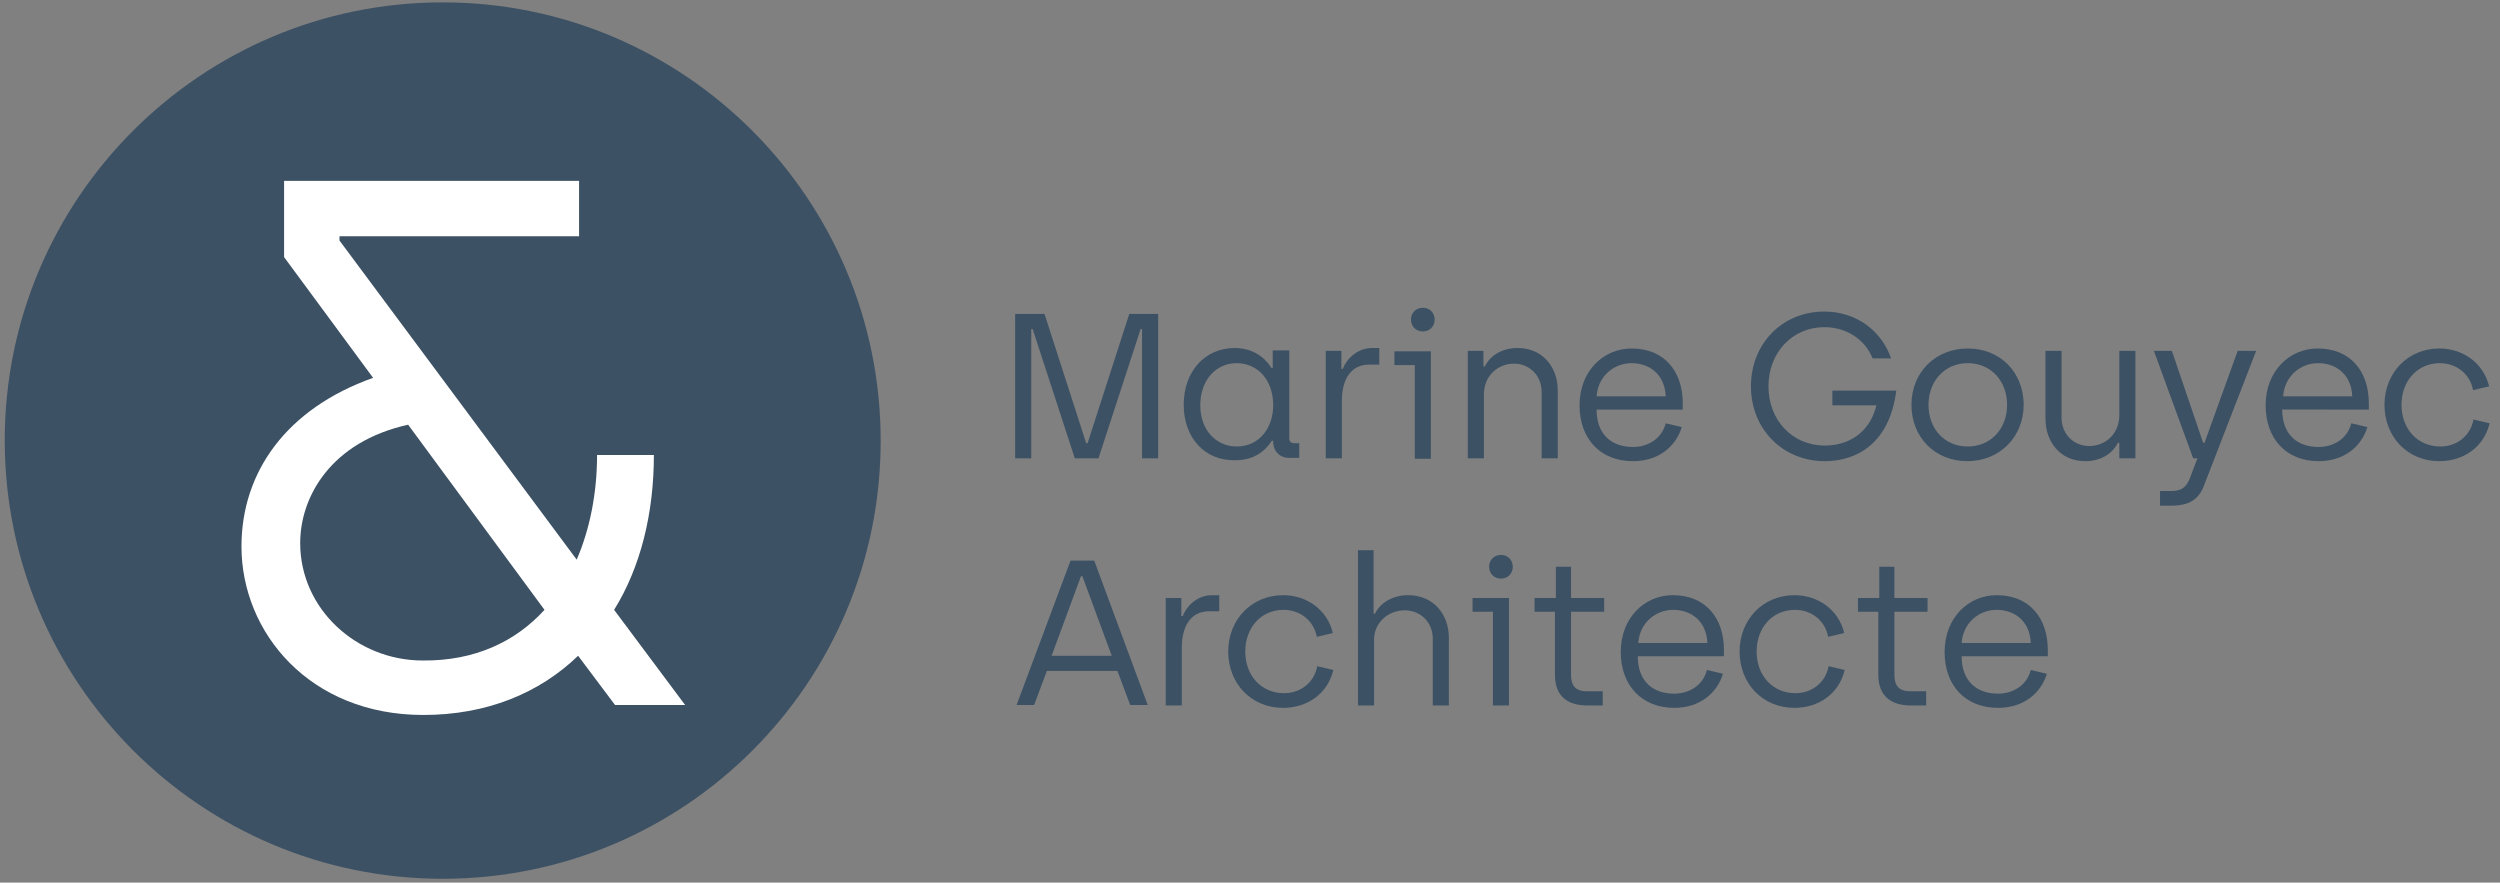 <?xml version="1.0" encoding="UTF-8"?>
<svg xmlns="http://www.w3.org/2000/svg" xmlns:xlink="http://www.w3.org/1999/xlink" version="1.1" id="Calque_1" x="0px" y="0px" viewBox="0 0 528 186.4" style="enable-background:new 0 0 528 186.4;" xml:space="preserve">
<rect x="0" y="0" width="528" height="186.4" fill="#808080" stroke="none"/>
<style type="text/css">
	.st0{fill:#3D5164;}
	.st1{fill:#FFFFFF;}
	.st2{fill:#3C5164;}
</style>
<path class="st0" d="M93.5,185.6c51.1,0,92.5-41.4,92.5-92.5C186,42,144.6,0.5,93.5,0.5S1,42,1,93C1,144.1,42.4,185.6,93.5,185.6"></path>
<path class="st1" d="M115,128.8L86.2,89.7c-16.3,3.6-22.8,15.2-22.8,25c0,13.9,11.9,24.8,25.9,24.8  C100.3,139.6,108.9,135.5,115,128.8 M129.9,148.9l-7.8-10.4c-8.2,7.9-19.3,12.5-32.7,12.5c-24,0-38.4-17.4-38.4-35.6  c0-15.7,9.5-29.1,27.8-35.6L60,54.3V38.2h62.3v11.7H71.7v0.9l50.1,67.4c2.8-6.5,4.3-14.1,4.3-22.1h12c0,12.3-2.8,23.7-8.4,32.7  l15,20.1H129.9z"></path>
<g>
	<g>
		<path class="st2" d="M214.5,66.3h6.1l8.8,27.3h0.3l8.8-27.3h6.1v30.5h-3.4V69.5h-0.3l-8.9,27.3H227l-8.9-27.3h-0.3v27.3h-3.4V66.3    z"></path>
		<path class="st2" d="M250,85.5c0-7,4.4-12,10.8-12c4.7,0,7.1,3.1,7.7,4.2h0.3v-3.7h3.5v18.6c0,0.7,0.4,1,1.1,1h1v3.1h-2.2    c-1.9,0-3.3-1.4-3.3-3.4v-0.2h-0.3c-0.6,0.9-2.7,4.1-7.6,4.1C254.5,97.4,250,92.5,250,85.5z M268.9,85.6c0-5.6-3.5-8.9-7.7-8.9    c-4.5,0-7.7,3.7-7.7,8.9c0,5.3,3.4,8.7,7.7,8.7C266,94.3,268.9,90.3,268.9,85.6z"></path>
		<path class="st2" d="M279.9,74.1h3.4v3.8h0.3c0.7-1.9,2.9-4.4,6.2-4.4h1.5V77h-2.1c-4.1,0-5.8,3.4-5.8,7.7v12.1h-3.4V74.1z"></path>
		<path class="st2" d="M298,67.5c0-1.4,1-2.5,2.5-2.5c1.5,0,2.5,1.1,2.5,2.5c0,1.4-1,2.5-2.5,2.5C299.1,70,298,69,298,67.5z     M298.8,77.1h-4.3v-2.9h7.7v22.7h-3.4V77.1z"></path>
		<path class="st2" d="M309.9,74.1h3.4v3.3h0.3c1-2.1,3.4-3.9,6.9-3.9c5.3,0,8.5,4,8.5,9v14.3h-3.4V82.8c0-3.6-2.7-6-5.8-6    c-3.6,0-6.4,2.7-6.4,6.5v13.5h-3.4V74.1z"></path>
		<path class="st2" d="M333.6,85.6c0-7.2,5-12,11-12c6.9,0,10.8,4.8,10.8,11.6v1.3h-18.2c0,5.1,3,7.9,7.7,7.9c3.2,0,6.1-1.8,6.9-5    l3.4,0.8c-1.3,4.2-5,7.2-10.3,7.2C337.9,97.4,333.6,92.6,333.6,85.6z M351.8,83.7c-0.2-4.7-3.5-7-7.2-7c-3.7,0-7.1,2.7-7.4,7    H351.8z"></path>
		<path class="st2" d="M369.8,81.6c0-9,6.6-15.8,15.5-15.8c6.8,0,12.1,4.1,14.1,9.9h-3.9c-1.6-4-5.5-6.6-10.2-6.6    c-6.8,0-11.8,5.4-11.8,12.5c0,7.2,5.1,12.5,11.9,12.5c4.7,0,9.4-2.4,10.9-8.5h-9.3v-3.1h13.5c-1.4,11-8.2,14.9-15.1,14.9    C376.5,97.4,369.8,90.6,369.8,81.6z"></path>
		<path class="st2" d="M403.7,85.5c0-6.9,5.1-11.9,11.9-11.9c6.9,0,11.8,5.1,11.8,11.9s-5.1,11.9-11.9,11.9    C408.7,97.4,403.7,92.4,403.7,85.5z M423.9,85.5c0-5-3.4-8.8-8.3-8.8c-4.9,0-8.3,3.8-8.3,8.8c0,5.1,3.4,8.8,8.3,8.8    C420.4,94.3,423.9,90.6,423.9,85.5z"></path>
		<path class="st2" d="M432,88.4V74.1h3.4v14.1c0,3.6,2.7,6,5.8,6c3.6,0,6.4-2.7,6.4-6.5V74.1h3.4v22.7h-3.4v-3.3h-0.3    c-1,2.1-3.4,3.9-6.9,3.9C435.2,97.4,432,93.4,432,88.4z"></path>
		<path class="st2" d="M456.2,103.7h2.5c2.1,0,3.1-0.9,3.8-2.7l1.6-4.2h-0.9l-8.3-22.7h3.8l6.6,19.4h0.3l7-19.4h3.9l-11,28.4    c-1.1,3-3.2,4.3-6.9,4.3h-2.4V103.7z"></path>
		<path class="st2" d="M478.5,85.6c0-7.2,5-12,11-12c6.9,0,10.8,4.8,10.8,11.6v1.3H482c0,5.1,3,7.9,7.7,7.9c3.2,0,6.1-1.8,6.9-5    l3.4,0.8c-1.3,4.2-5,7.2-10.3,7.2C482.8,97.4,478.5,92.6,478.5,85.6z M496.8,83.7c-0.2-4.7-3.5-7-7.2-7c-3.7,0-7.1,2.7-7.4,7    H496.8z"></path>
		<path class="st2" d="M503.6,85.5c0-6.7,4.9-11.9,11.6-11.9c4.9,0,9.3,3,10.5,8l-3.4,0.8c-0.6-3.4-3.5-5.7-7-5.7    c-4.8,0-8.1,3.8-8.1,8.8c0,5.1,3.4,8.8,8.2,8.8c3.5,0,6.4-2.3,7-5.7l3.4,0.8c-1.2,5.1-5.6,8-10.6,8    C508.4,97.4,503.6,92.2,503.6,85.5z"></path>
	</g>
	<g>
		<path class="st2" d="M236,141.7h-14.9l-2.7,7.2h-3.7l11.4-30.5h5l11.3,30.5h-3.7L236,141.7z M234.8,138.5l-6.2-16.8h-0.3    l-6.2,16.8H234.8z"></path>
		<path class="st2" d="M246.1,126.3h3.4v3.8h0.3c0.7-1.9,2.9-4.4,6.2-4.4h1.5v3.4h-2.1c-4.1,0-5.8,3.4-5.8,7.7V149h-3.4V126.3z"></path>
		<path class="st2" d="M259.4,137.6c0-6.7,4.9-11.9,11.6-11.9c4.9,0,9.3,3,10.5,8l-3.4,0.8c-0.6-3.4-3.5-5.7-7-5.7    c-4.8,0-8.1,3.8-8.1,8.8c0,5.1,3.4,8.8,8.2,8.8c3.5,0,6.4-2.3,7-5.7l3.4,0.8c-1.2,5.1-5.6,8-10.6,8    C264.2,149.5,259.4,144.3,259.4,137.6z"></path>
		<path class="st2" d="M286.7,116.2h3.4v13.4h0.3c1-2.1,3.5-3.9,7-3.9c5.3,0,8.6,4,8.6,9V149h-3.4v-14.1c0-3.6-2.7-6-5.9-6    c-3.5,0-6.5,2.6-6.5,6.2V149h-3.4V116.2z"></path>
		<path class="st2" d="M314.5,119.7c0-1.4,1-2.5,2.5-2.5c1.5,0,2.5,1.1,2.5,2.5c0,1.4-1,2.5-2.5,2.5    C315.5,122.2,314.5,121.1,314.5,119.7z M315.2,129.2H311v-2.9h7.7V149h-3.4V129.2z"></path>
		<path class="st2" d="M328.4,142.5v-13.3h-4.3v-2.9h4.5v-6.6h3.2v6.6h7v2.9h-7v13.3c0,2.4,1,3.5,3.4,3.5h3.3v3h-3.2    C331.1,149,328.4,147.1,328.4,142.5z"></path>
		<path class="st2" d="M342.3,137.7c0-7.2,5-12,11-12c6.9,0,10.8,4.8,10.8,11.6v1.3h-18.2c0,5.1,3,7.9,7.7,7.9c3.2,0,6.1-1.8,6.9-5    l3.4,0.8c-1.3,4.2-5,7.2-10.3,7.2C346.7,149.5,342.3,144.7,342.3,137.7z M360.6,135.8c-0.2-4.7-3.5-7-7.2-7c-3.7,0-7.1,2.7-7.4,7    H360.6z"></path>
		<path class="st2" d="M367.4,137.6c0-6.7,4.9-11.9,11.6-11.9c4.9,0,9.3,3,10.5,8l-3.4,0.8c-0.6-3.4-3.5-5.7-7-5.7    c-4.8,0-8.1,3.8-8.1,8.8c0,5.1,3.4,8.8,8.2,8.8c3.5,0,6.4-2.3,7-5.7l3.4,0.8c-1.2,5.1-5.6,8-10.6,8    C372.2,149.5,367.4,144.3,367.4,137.6z"></path>
		<path class="st2" d="M396.7,142.5v-13.3h-4.3v-2.9h4.5v-6.6h3.2v6.6h7v2.9h-7v13.3c0,2.4,1,3.5,3.4,3.5h3.3v3h-3.2    C399.5,149,396.7,147.1,396.7,142.5z"></path>
		<path class="st2" d="M410.7,137.7c0-7.2,5-12,11-12c6.9,0,10.8,4.8,10.8,11.6v1.3h-18.2c0,5.1,3,7.9,7.7,7.9c3.2,0,6.1-1.8,6.9-5    l3.4,0.8c-1.3,4.2-5,7.2-10.3,7.2C415,149.5,410.7,144.7,410.7,137.7z M428.9,135.8c-0.2-4.7-3.5-7-7.2-7c-3.7,0-7.1,2.7-7.4,7    H428.9z"></path>
	</g>
</g>
</svg>
